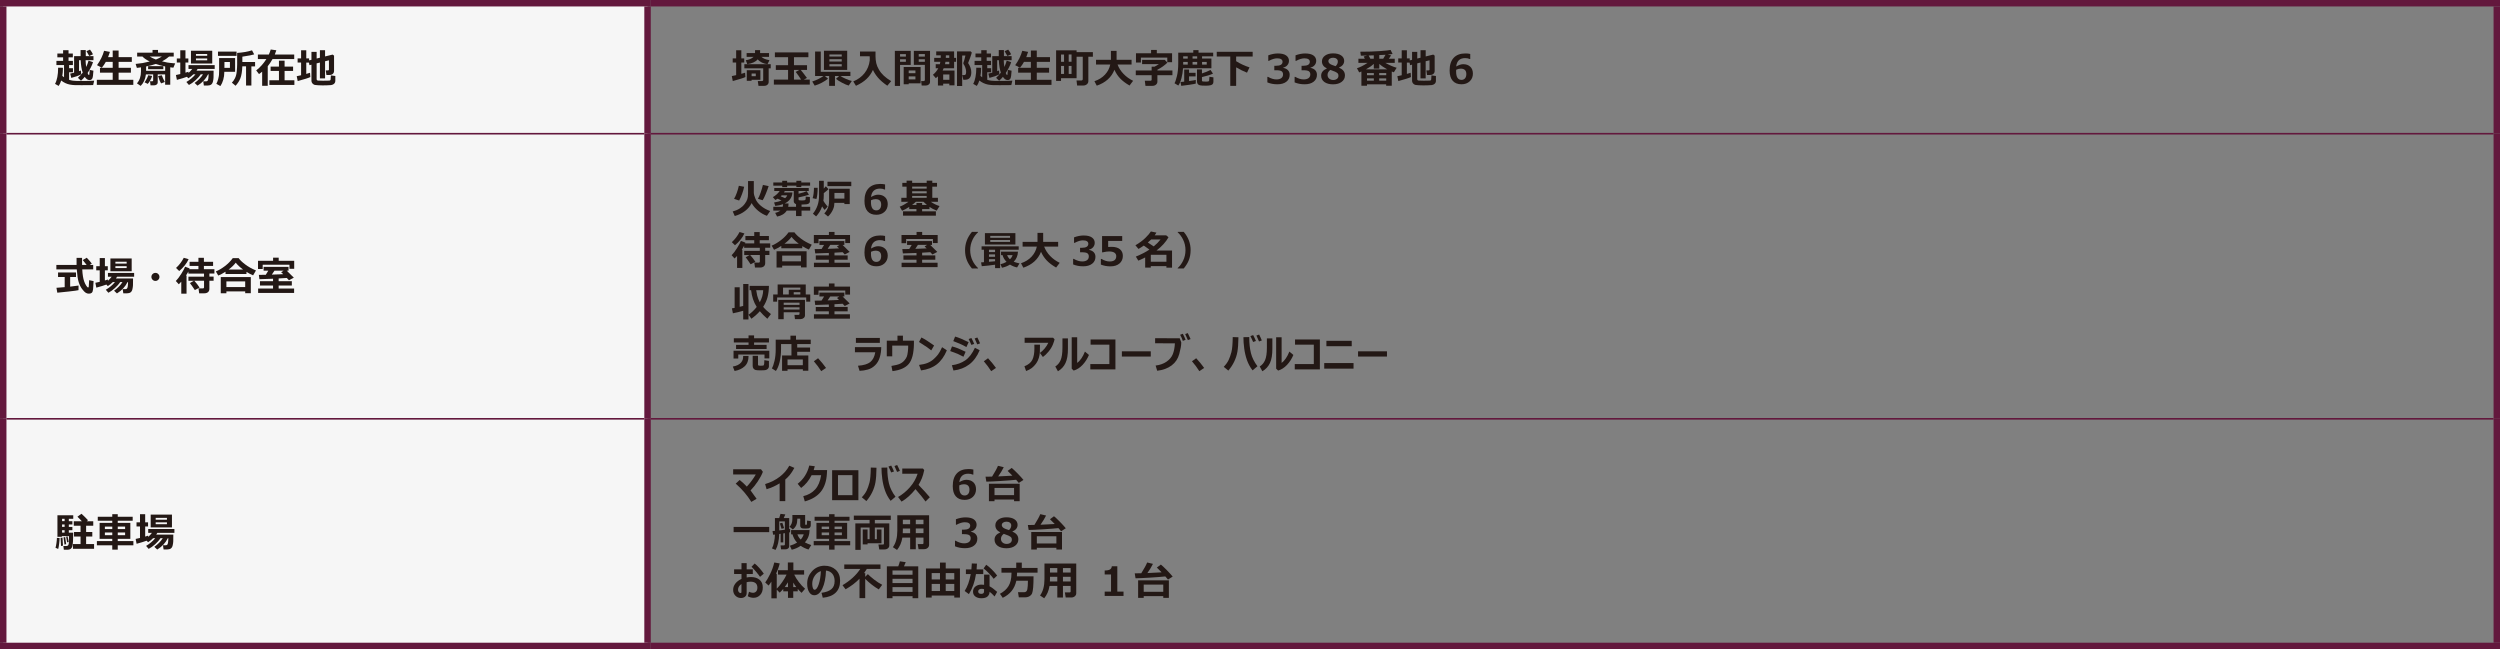<?xml version="1.0" encoding="UTF-8"?><svg id="_レイヤー_1" xmlns="http://www.w3.org/2000/svg" viewBox="0 0 1099.84 285.59"><rect x="0" y="0" width="1099.84" height="285.59" fill="#808080" stroke="none"/><defs><style>.cls-1{fill:#f6f6f6;}.cls-2{stroke-width:2.84px;}.cls-2,.cls-3{fill:none;stroke:#63183d;stroke-miterlimit:10;}.cls-3{stroke-width:.71px;}.cls-4{fill:#231815;}</style></defs><path class="cls-1" d="M1.42,184.25H284.88v99.92H1.42v-99.92ZM1.42,58.82H284.88v125.43H1.42V58.82ZM1.42,1.42H284.88V58.82H1.42V1.42Z"/><line class="cls-3" x1="2.83" y1="58.82" x2="283.46" y2="58.82"/><line class="cls-3" x1="286.3" y1="58.82" x2="1097.01" y2="58.82"/><line class="cls-3" x1="2.83" y1="184.25" x2="283.46" y2="184.25"/><line class="cls-3" x1="286.3" y1="184.25" x2="1097.01" y2="184.25"/><line class="cls-2" x1="286.3" y1="1.42" x2="1099.84" y2="1.42"/><line class="cls-2" x1="1098.43" y1="58.82" x2="1098.43" y2="2.84"/><line class="cls-2" x1="1098.43" y1="184.25" x2="1098.43" y2="58.82"/><line class="cls-2" x1="1098.43" y1="282.76" x2="1098.43" y2="184.25"/><line class="cls-2" x1="286.3" y1="284.17" x2="1099.84" y2="284.17"/><line class="cls-2" x1="0" y1="1.42" x2="286.3" y2="1.42"/><line class="cls-2" x1="1.42" y1="58.82" x2="1.42" y2="2.84"/><line class="cls-2" x1="1.42" y1="184.25" x2="1.42" y2="58.82"/><line class="cls-2" x1="1.42" y1="282.76" x2="1.42" y2="184.25"/><line class="cls-2" x1="0" y1="284.17" x2="286.3" y2="284.17"/><line class="cls-2" x1="284.88" y1="58.82" x2="284.88" y2="2.84"/><line class="cls-2" x1="284.88" y1="184.25" x2="284.88" y2="58.82"/><line class="cls-2" x1="284.88" y1="282.76" x2="284.88" y2="184.25"/><g><path class="cls-4" d="M27.68,29.84v.32c0,1.06-.09,2.13-.27,3.22,.26,.24,.51,.44,.76,.62v-5.39h-3.35v-1.84h2.94v-1.54h-2.53v-1.69h2.53v-1.47h2.39v1.47h1.89v1.69h-1.89v1.54h1.92v1.84h-1.67v1.38h1.7v1.81h-1.7v3.31c.51,.17,1.07,.29,1.69,.38,.62,.09,1.77,.13,3.45,.13,2.65,0,4.62-.05,5.9-.14l-.46,1.95c-.98,.03-2.66,.04-5.07,.04-1.3,0-2.31,0-3.03-.03-.72-.02-1.42-.1-2.12-.23s-1.38-.35-2.03-.66-1.26-.68-1.81-1.14c-.29,.95-.66,1.75-1.11,2.39l-1.6-.9c.44-.78,.78-1.78,1.01-3,.23-1.22,.34-2.46,.34-3.72v-.4l2.11,.04Zm8.05,2.86c-1.2,.62-2.66,1.14-4.37,1.57l-.48-1.89c.54-.12,1.12-.26,1.72-.42v-7.26h2.86v-2.68s2.26,0,2.26,0l.02,2.68h3.38v1.78h-3.47c.03,1.03,.12,2.03,.27,3,.39-.82,.74-1.76,1.04-2.8l1.96,.67c-.47,1.48-1.27,3.07-2.38,4.77,.22,.59,.42,.88,.58,.88,.08,0,.14-.06,.16-.17s.1-.81,.21-2.08l1.61,.35c-.09,1.91-.27,3.07-.54,3.5s-.68,.63-1.23,.62c-.74,0-1.42-.47-2.04-1.42-.47,.57-1.03,1.14-1.67,1.71l-1.33-1.28c.84-.78,1.54-1.54,2.1-2.27-.5-1.4-.79-3.23-.89-5.49h-.73v4.82l.81-.28,.14,1.68Zm5.16-8.81l-1.63,.76c-.25-.47-.65-1.18-1.22-2.13l1.56-.69c.53,.67,.96,1.36,1.3,2.06Z"/><path class="cls-4" d="M58.66,37.33h-16.06v-2.21h6.98v-3.14h-5.6v-2.16h5.6v-2.6h-3.03c-.48,.89-1.07,1.75-1.76,2.58l-2.11-1.13c1.5-2.09,2.53-4.2,3.11-6.32l2.57,.48c-.3,.94-.57,1.71-.81,2.31h2.03v-2.92h2.6v2.92h5.81v2.08h-5.81v2.6h5.41v2.16h-5.41v3.14h6.47v2.21Z"/><path class="cls-4" d="M64.19,32.74c-.26,2.12-1.03,3.8-2.31,5.05l-1.63-1.12c1.18-1.35,1.77-3.09,1.77-5.21v-1.83c-.47,.07-1.08,.15-1.81,.24l-.54-1.75c1.49-.16,2.53-.29,3.13-.39,.6-.1,1.62-.33,3.08-.68-1.5-.72-2.57-1.45-3.2-2.19h-2.34v-1.68h6.77v-1.21h2.41v1.21h6.91v1.68h-2.02c-.87,.78-1.9,1.49-3.11,2.14,.93,.22,1.69,.39,2.28,.5,.58,.11,1.75,.24,3.49,.39l-.79,1.89c-.47-.05-.93-.11-1.38-.17v7.66h-2.25v-4.54h-3.26v3.49c0,.43-.16,.75-.48,.98-.32,.23-.69,.34-1.12,.34h-1.56l-.23-1.78h.97c.28,0,.42-.12,.42-.35v-2.68h-3.22Zm2.73,.67c-.14,.57-.41,1.2-.79,1.9-.38,.7-.76,1.23-1.14,1.6l-1.4-.71c.26-.31,.57-.79,.92-1.46,.35-.67,.58-1.21,.69-1.63l1.72,.3Zm-2.64-4.17v1.92h8.38v-1.92c-1.54-.31-2.93-.67-4.16-1.1-1.21,.41-2.61,.78-4.22,1.1Zm7.58,1.21h-6.7v-1.34h6.7v1.34Zm-3.27-4.26c.97-.39,1.84-.83,2.61-1.31h-5.32c.77,.49,1.68,.93,2.71,1.31Zm3.93,9.88l-1.63,.62c-.47-.7-.92-1.77-1.33-3.23l1.62-.34c.29,.87,.74,1.85,1.34,2.94Z"/><path class="cls-4" d="M82.24,33.78c-1,.38-2.47,.83-4.42,1.36l-.43-2.14c.61-.12,1.25-.25,1.92-.42v-5.06h-1.53v-1.81h1.53v-3.59h2.28v3.59h1.27v1.81h-1.27v4.45c.5-.15,.94-.29,1.31-.41l.03,.56c.69-.65,1.24-1.24,1.63-1.78h-1.63v-1.69h11.52v1.69h-7.51c-.18,.29-.34,.55-.49,.76h7.52c0,1.43,0,2.42-.03,2.96-.02,.54-.1,1.13-.25,1.77-.15,.64-.42,1.1-.81,1.38-.39,.28-.91,.42-1.54,.42h-1.66l-.27-1.84h1.19c.24,0,.46-.06,.64-.18,.18-.12,.32-.45,.4-1s.13-1.18,.13-1.91h-.23c-.97,2.01-2.52,3.67-4.65,4.98l-1.27-1.19c1.59-1.14,2.82-2.41,3.7-3.8h-1.02c-.56,.89-1.35,1.79-2.35,2.68-1,.89-1.95,1.57-2.83,2.02l-1.13-1.32c1.57-.92,2.91-2.04,4.02-3.38h-.93c-.66,.66-1.4,1.25-2.22,1.77l-.62-.68Zm11.13-5.84h-9.36v-5.63h9.36v5.63Zm-2.21-3.38v-.81h-4.95v.81h4.95Zm0,1.97v-.82h-4.95v.82h4.95Z"/><path class="cls-4" d="M103.43,31.59h-4.75v.18c0,1.14-.15,2.25-.46,3.32-.31,1.07-.73,2-1.26,2.77l-1.78-.97c.35-.67,.62-1.38,.81-2.13,.19-.75,.31-1.35,.35-1.8,.04-.45,.06-1.07,.06-1.85v-5.58h7.03v6.06Zm.64-7.02h-8.17v-1.88h8.17v1.88Zm-2.92,5.29v-2.57h-2.4l-.02,2.57h2.41Zm9.44,7.76h-2.34v-8.43h-1.64c-.09,2.25-.37,3.98-.84,5.2-.47,1.22-1.19,2.33-2.15,3.34l-1.61-1.37c.47-.45,.92-1.08,1.34-1.9,.42-.82,.69-1.83,.8-3.04s.18-2.22,.18-3.04v-5.1c2.61-.18,4.79-.56,6.54-1.15l.96,1.8c-.73,.25-2.47,.58-5.21,1v2.34h5.6v1.94h-1.63v8.43Z"/><path class="cls-4" d="M117.78,37.76h-2.45v-6.22c-.47,.41-.93,.76-1.38,1.05l-1.24-1.61c1.71-1.33,3.21-3,4.49-5h-3.75v-1.98h4.81c.36-.76,.64-1.5,.84-2.23l2.47,.35c-.17,.59-.4,1.21-.68,1.88h8.55v1.98h-9.54c-.66,1.17-1.36,2.22-2.11,3.16v8.62Zm11.73-.39h-11v-2.06h4.21v-4.09h-3.67v-1.93h3.67v-2.59h2.48v2.59h3.74v1.93h-3.74v4.09h4.31v2.06Z"/><path class="cls-4" d="M147.52,35.59c0,.35-.09,.65-.26,.92-.17,.27-.41,.48-.72,.64s-.64,.25-1,.29c-.36,.03-.9,.06-1.62,.09-.72,.02-1.38,.04-1.96,.04-.65,0-1.32-.02-2.01-.06-.69-.04-1.16-.08-1.41-.14-.25-.05-.5-.17-.74-.35s-.43-.39-.57-.65c-.14-.26-.21-.55-.21-.87v-7.04l-.88,.22-.21-1.15h-1.19v4.99c.59-.17,1.15-.34,1.66-.51l.13,1.89c-.75,.38-2.6,.97-5.56,1.77l-.43-2.15c.58-.11,1.22-.25,1.92-.42v-5.59h-1.53v-1.81h1.53v-3.59h2.28v3.59h1.25v.87l1.03-.26v-3.48h2.28v2.92l1.44-.36v-3.32h2.27v2.76l3.33-.82,.62,.46v6.7c0,.55-.18,.99-.54,1.32-.36,.33-.85,.49-1.46,.49h-1.36l-.29-2h.92c.32,0,.48-.13,.48-.39v-4.06l-1.7,.42v7.53h-2.27v-6.96l-1.44,.36v6.94c0,.33,.18,.54,.54,.62,.77,.05,1.51,.07,2.23,.07,.48,0,1.04,0,1.68-.02l1.17-.04c.14-.01,.25-.05,.34-.12s.15-.18,.18-.33c.03-.15,.07-.76,.12-1.83l1.96,.26v2.16Z"/></g><g><path class="cls-4" d="M327.93,33.89c-.75,.38-2.6,.97-5.56,1.77l-.42-2.2c.66-.13,1.29-.26,1.91-.4v-5.55h-1.52v-1.81h1.52v-3.59h2.28v3.59h1.27v1.81h-1.27v4.97c.67-.18,1.23-.35,1.66-.49l.13,1.89Zm10.24,2.15c0,.52-.2,.95-.59,1.27-.39,.32-.88,.48-1.45,.48h-2.45l-.29-2.13h1.84c.14,0,.27-.05,.37-.15,.1-.1,.16-.2,.16-.31v-5.14h-8.29v-1.81h11.6v1.81h-.9v5.97Zm-4.82-9.93c-.94,1.1-2.47,1.8-4.59,2.1l-.66-1.7c.78-.14,1.44-.32,1.97-.55,.53-.23,1.01-.54,1.45-.94h-3.05v-1.68h3.7v-1.3h2.23v1.3h3.92v1.68h-3.37c.44,.36,.92,.66,1.44,.88,.51,.22,1.22,.42,2.13,.58l-.86,1.73c-.85-.07-1.66-.29-2.43-.67-.77-.38-1.4-.85-1.89-1.44Zm1.17,9h-3.88v.44h-2.11v-4.68h5.99v4.24Zm-2.02-1.58v-1.17h-1.84v1.17h1.84Z"/><path class="cls-4" d="M356.25,37.23h-15.8v-2.2h6.25v-4.27h-5.39v-2.09h5.39v-3.52h-5.8v-2.09h14.74v2.09h-6.34v3.52h5.74v2.09h-2.77c.5,.57,1.41,1.75,2.73,3.53l-1.4,.74h2.65v2.2Zm-6.95-2.2h3.15c-.76-1.2-1.56-2.33-2.39-3.39l1.58-.88h-2.34v4.27Z"/><path class="cls-4" d="M364.28,34.6c-.73,.62-1.64,1.22-2.74,1.79-1.1,.57-2.14,1-3.13,1.28l-1.08-1.81c.96-.31,1.9-.7,2.82-1.16,.92-.46,1.62-.89,2.11-1.27h-3.68v-10.75h2.5v8.91h13.04v1.84h-4.41c.59,.4,1.39,.82,2.4,1.26,1.01,.44,1.89,.75,2.63,.93l-1.37,2.01c-.71-.17-1.66-.57-2.86-1.2-1.2-.63-2.11-1.21-2.73-1.74l1.38-1.26h-1.83v4.34h-2.57v-4.34h-1.92l1.44,1.17Zm8.43-3.82h-10.22v-8.47h10.22v8.47Zm-2.4-5.9v-.93h-5.42v.93h5.42Zm-5.42,2.18h5.42v-1.01h-5.42v1.01Zm5.42,1.18h-5.42v.96h5.42v-.96Z"/><path class="cls-4" d="M384.03,30.78c-.7,1.54-1.65,2.87-2.84,3.99-1.19,1.12-2.73,2.11-4.62,2.98l-1.19-1.93c2.07-.85,3.73-2.07,4.98-3.66,1.25-1.59,2.01-3.45,2.27-5.59v-1.8l-4.29-.02v-2.08h6.83c0,.14,0,.3,0,.47v1.57c0,1.12,.11,2.14,.32,3.05,.2,.91,.59,1.86,1.17,2.85,.57,.99,1.3,1.89,2.17,2.71,.88,.82,1.95,1.61,3.23,2.37l-1.7,2.02c-1.77-1.22-3.13-2.4-4.09-3.52-.96-1.13-1.7-2.26-2.22-3.4Z"/><path class="cls-4" d="M400.66,28.56h-4.7v9.25h-2.28v-15.42h6.98v6.17Zm-2.13-3.65v-1.1h-2.57v1.1h2.57Zm0,2.28v-1.12h-2.57v1.12h2.57Zm1.24,9.48v.39h-2.21v-7.58h7.45v7.19h-5.23Zm2.96-4.48v-1.19h-2.96v1.19h2.96Zm-2.96,2.74h2.96v-1.32h-2.96v1.32Zm9.38,1.13c0,.45-.19,.83-.57,1.13-.38,.3-.83,.45-1.36,.45h-1.74l-.23-1.97h1.08c.14,0,.27-.05,.38-.14,.12-.09,.17-.21,.17-.35v-6.63h-4.85v-6.17h7.12v13.68Zm-4.97-11.16h2.7v-1.1h-2.7v1.1Zm2.7,1.17h-2.7v1.12h2.7v-1.12Z"/><path class="cls-4" d="M417.67,36.81h-2.73v.82h-2.31v-4.04c-.28,.26-.58,.52-.92,.8l-1.28-1.49c1-.83,1.79-1.79,2.35-2.87h-1.12v-1.79h1.82c.08-.31,.15-.66,.21-1.05h-2.7v-1.73h2.86c.02-.43,.04-.8,.04-1.12h-2.01v-1.72h7.87v2.84h.88v1.73h-.88v2.84h-4.6c-.15,.4-.29,.72-.43,.96l-.03,.05h5.23v6.5h-2.27v-.73Zm-2.73-1.71h2.73v-2.34h-2.73v2.34Zm1-7.91c-.05,.38-.12,.73-.19,1.05h1.87v-1.05h-1.68Zm.19-2.85c0,.47-.02,.84-.04,1.12h1.52v-1.12h-1.49Zm11.38-1.21c-.05,.33-.27,1.06-.67,2.17-.39,1.11-.7,1.92-.93,2.43,.93,1.37,1.4,2.73,1.4,4.07,0,.59-.07,1.1-.2,1.53s-.33,.78-.59,1.05c-.27,.27-.58,.46-.94,.57-.36,.11-.91,.16-1.64,.16h-.14l-.46-2.08h.45c.41,0,.65-.01,.73-.04,.08-.03,.16-.09,.24-.19,.09-.1,.15-.25,.2-.45,.05-.21,.07-.46,.07-.76,0-.58-.12-1.2-.35-1.85-.23-.65-.5-1.17-.8-1.57-.07-.12-.1-.23-.1-.35,0-.09,.02-.18,.07-.28,.2-.39,.49-1.42,.87-3.1h-1.42v13.39h-2.28v-15.22h6.02l.48,.51Z"/><path class="cls-4" d="M431.61,29.84v.32c0,1.06-.09,2.13-.27,3.22,.26,.24,.51,.44,.76,.62v-5.39h-3.35v-1.84h2.94v-1.54h-2.54v-1.69h2.54v-1.47h2.39v1.47h1.89v1.69h-1.89v1.54h1.92v1.84h-1.67v1.38h1.7v1.81h-1.7v3.31c.51,.17,1.07,.29,1.69,.38,.62,.09,1.77,.13,3.45,.13,2.65,0,4.62-.05,5.9-.14l-.46,1.95c-.97,.03-2.66,.04-5.07,.04-1.3,0-2.31,0-3.03-.03s-1.42-.1-2.12-.23c-.7-.14-1.38-.35-2.03-.66s-1.26-.68-1.81-1.14c-.29,.95-.66,1.75-1.11,2.39l-1.6-.9c.44-.78,.78-1.78,1.01-3s.34-2.46,.34-3.72v-.4l2.11,.04Zm8.05,2.86c-1.2,.62-2.66,1.14-4.37,1.57l-.48-1.89c.54-.12,1.12-.26,1.72-.42v-7.26h2.86v-2.68s2.26,0,2.26,0l.02,2.68h3.38v1.78h-3.47c.03,1.03,.12,2.03,.27,3,.39-.82,.74-1.76,1.04-2.8l1.96,.67c-.47,1.48-1.27,3.07-2.38,4.77,.23,.59,.42,.88,.58,.88,.08,0,.13-.06,.16-.17s.1-.81,.21-2.08l1.61,.35c-.09,1.91-.26,3.07-.54,3.5s-.68,.63-1.23,.62c-.74,0-1.42-.47-2.04-1.42-.47,.57-1.03,1.14-1.67,1.71l-1.33-1.28c.84-.78,1.54-1.54,2.1-2.27-.5-1.4-.79-3.23-.89-5.49h-.73v4.82l.81-.28,.14,1.68Zm5.17-8.81l-1.63,.76c-.25-.47-.66-1.18-1.22-2.13l1.56-.69c.53,.67,.96,1.36,1.3,2.06Z"/><path class="cls-4" d="M462.6,37.33h-16.06v-2.21h6.98v-3.14h-5.6v-2.16h5.6v-2.6h-3.03c-.48,.89-1.07,1.75-1.76,2.58l-2.11-1.13c1.5-2.09,2.53-4.2,3.11-6.32l2.57,.48c-.3,.94-.57,1.71-.81,2.31h2.03v-2.92h2.6v2.92h5.81v2.08h-5.81v2.6h5.41v2.16h-5.41v3.14h6.47v2.21Z"/><path class="cls-4" d="M473.62,34.41h-6.84v1.2h-2.16v-13.48h9.01v.81h7.17v2.03h-2v10.72c0,.58-.22,1.04-.66,1.4s-.97,.54-1.6,.54h-2.67l-.27-2.23h2.18c.13,0,.26-.05,.38-.16,.12-.11,.18-.23,.18-.38v-9.89h-2.71v9.43Zm-5.51-7.23v-3.2h-1.33v3.2h1.33Zm0,5.35v-3.51h-1.33v3.51h1.33Zm2.05-8.56v3.2h1.25v-3.2h-1.25Zm0,5.04v3.51h1.25v-3.51h-1.25Z"/><path class="cls-4" d="M490.27,30.73c-1.33,3.33-3.92,5.65-7.76,6.96l-1.03-1.96c1.88-.63,3.43-1.59,4.64-2.89s1.98-2.78,2.32-4.44h-6.26v-2.08h6.55v-3.95h2.5v3.95h6.59v2.08h-6.16c.55,1.49,1.42,2.87,2.63,4.12,1.2,1.25,2.61,2.26,4.21,3.03l-1.57,2.08c-1.74-1-3.12-2.05-4.14-3.13-1.02-1.08-1.86-2.34-2.5-3.78Z"/><path class="cls-4" d="M509.19,35.85c0,.58-.21,1.04-.64,1.4-.42,.36-.99,.53-1.7,.53h-2.92l-.29-2.27h2.48c.35,0,.53-.15,.53-.46v-1.97h-6.98v-2.08h6.98v-1.67h1.26c.69-.32,1.32-.7,1.89-1.13l-7.35,.02v-1.88h9.99l1.13,1.22c-1.18,1.18-2.64,2.22-4.39,3.12v.32h6.61v2.08h-6.61v2.77Zm6.46-8.5h-2.12v-2.02h-11.61v2.18h-2.16v-4.08h6.64v-1.47h2.53v1.47h6.71v3.92Z"/><path class="cls-4" d="M533.72,24.77h-4.89v.99h4.11v4.27h-12.48c-.1,1.51-.33,2.96-.69,4.35s-.82,2.47-1.39,3.25l-1.67-1.01c.33-.54,.69-1.59,1.07-3.16,.38-1.57,.57-3.43,.57-5.58v-4.71h6.62v-1.1h2.31v1.1h6.45v1.6Zm-7.66,12.01c-.37,.12-1.27,.28-2.7,.5-1.43,.22-2.66,.38-3.69,.49l-.32-1.69c.5-.05,1.04-.1,1.62-.16v-5.34h2.14v1.44h2.87v1.6h-2.87v2.03c1.42-.18,2.4-.34,2.96-.48v1.59Zm-5.53-9.53c0,.47,0,.86,0,1.16h2v-1.16h-1.99Zm1.99-2.47h-1.99v.99h1.99v-.99Zm4.16,0h-2.03v.99h2.03v-.99Zm-2.03,2.47v1.16h2.03v-1.16h-2.03Zm9.17,8.72c0,.46-.11,.81-.34,1.05s-.58,.41-1.07,.51c-.48,.11-1.13,.16-1.94,.16-1.29,0-2.14-.05-2.57-.16-.43-.1-.75-.3-.97-.58-.22-.28-.33-.65-.33-1.11v-5.32h2.18v1.78c1.48-.47,2.73-.98,3.77-1.53l1.08,1.63c-1.26,.57-2.88,1.07-4.85,1.5v1.56c0,.09,.03,.17,.08,.25s.26,.12,.61,.15c.35,.03,.67,.04,.96,.04,.62,0,1.02-.03,1.19-.1s.28-.17,.32-.3,.08-.71,.13-1.72l1.75,.25v1.95Zm-4.99-7.56h2.05v-1.16h-2.05v1.16Z"/><path class="cls-4" d="M543.81,37.79h-2.57v-12.92h-5.95v-2.09h15.8v2.09h-7.27v2.05c1.86,1.15,3.82,2.06,5.88,2.72l-1.1,2.33c-1.41-.54-3.01-1.32-4.78-2.35v8.17Z"/><path class="cls-4" d="M557.56,36.27v-2.46h.28c1.32,.76,2.56,1.13,3.71,1.13,.91,0,1.62-.19,2.14-.57,.51-.38,.77-.93,.77-1.66,0-.58-.2-1.02-.6-1.34-.4-.31-1.23-.47-2.49-.47h-.76v-1.96h.72c1.94,0,2.91-.59,2.91-1.77,0-.5-.21-.87-.62-1.13s-1.01-.38-1.77-.38c-1.03,0-2.24,.37-3.63,1.11h-.26v-2.43c1.46-.55,2.88-.82,4.23-.82,1.6,0,2.82,.29,3.64,.88,.82,.59,1.23,1.37,1.23,2.34,0,.73-.23,1.36-.68,1.91-.46,.54-1.06,.91-1.83,1.09v.12c.87,.16,1.56,.49,2.07,1.02,.51,.52,.76,1.2,.76,2.02,0,1.27-.48,2.28-1.45,3.04-.97,.76-2.28,1.14-3.94,1.14s-3.07-.27-4.41-.82Z"/><path class="cls-4" d="M569.55,36.27v-2.46h.28c1.32,.76,2.56,1.13,3.71,1.13,.91,0,1.62-.19,2.14-.57,.51-.38,.77-.93,.77-1.66,0-.58-.2-1.02-.6-1.34-.4-.31-1.23-.47-2.49-.47h-.76v-1.96h.72c1.94,0,2.91-.59,2.91-1.77,0-.5-.21-.87-.62-1.13s-1.01-.38-1.77-.38c-1.03,0-2.24,.37-3.63,1.11h-.26v-2.43c1.46-.55,2.88-.82,4.23-.82,1.6,0,2.82,.29,3.64,.88,.82,.59,1.23,1.37,1.23,2.34,0,.73-.23,1.36-.68,1.91-.46,.54-1.06,.91-1.83,1.09v.12c.87,.16,1.56,.49,2.07,1.02,.51,.52,.76,1.2,.76,2.02,0,1.27-.48,2.28-1.45,3.04-.97,.76-2.28,1.14-3.94,1.14s-3.07-.27-4.41-.82Z"/><path class="cls-4" d="M583.73,30.14v-.05c-1.44-.69-2.16-1.72-2.16-3.09,0-1.03,.45-1.87,1.35-2.53,.9-.66,2.08-.99,3.55-.99s2.69,.3,3.56,.9,1.32,1.4,1.32,2.4c0,1.3-.76,2.29-2.29,2.96v.05c1.75,.69,2.63,1.81,2.63,3.38,0,1.17-.48,2.11-1.44,2.84s-2.23,1.09-3.8,1.09-2.9-.35-3.83-1.04c-.93-.7-1.4-1.62-1.4-2.76,0-1.42,.84-2.47,2.52-3.17Zm1.53,.62c-.81,.61-1.22,1.34-1.22,2.21,0,.67,.24,1.21,.71,1.61,.47,.41,1.08,.61,1.82,.61,.64,0,1.18-.17,1.61-.5,.43-.33,.65-.78,.65-1.34,0-.31-.05-.57-.15-.79-.1-.22-.29-.42-.58-.61-.29-.18-.55-.32-.78-.43-.24-.1-.92-.36-2.05-.77Zm3.3-3.71c0-.5-.19-.9-.58-1.2-.39-.3-.89-.45-1.51-.45-.59,0-1.08,.14-1.47,.41-.39,.27-.59,.63-.59,1.07s.21,.82,.63,1.16c.42,.33,1.26,.69,2.52,1.07,.67-.59,1-1.27,1-2.06Z"/><path class="cls-4" d="M609.86,37.1h-8.47v.61h-2.46v-6.25c-.36,.15-.68,.28-.98,.39l-.98-1.83c1.38-.43,2.93-1.21,4.64-2.35h-4v-1.83h2.81l-.48-1.01,1.57-.38c-1.05,.03-1.99,.04-2.83,.04l-.23-1.74c3.32,0,6.24-.09,8.74-.28s4.03-.35,4.58-.5l.87,1.79c-.58,.1-1.29,.19-2.12,.26l1.48,.35c-.2,.36-.53,.85-.99,1.47h2.59v1.83h-4.12c1.89,1.05,3.54,1.76,4.96,2.14l-1.23,1.99c-.29-.1-.6-.21-.92-.34v6.25h-2.47v-.61Zm-8.94-6.59h9.37c-1.36-.73-2.52-1.52-3.48-2.39v2.07h-2.43v-2.09c-.92,.87-2.08,1.67-3.46,2.41Zm3.48,1.64h-3.01v.93h3.01v-.93Zm-3.01,3.33h3.01v-.98h-3.01v.98Zm.74-11.05c.18,.29,.43,.76,.74,1.41h1.5v-1.5l-2.25,.09Zm7.72,8.65v-.93h-3.1v.93h3.1Zm-3.1,2.4h3.1v-.98h-3.1v.98Zm.05-11.25v1.62h1.71c.4-.64,.75-1.22,1.04-1.75l-2.75,.13Z"/><path class="cls-4" d="M631.72,35.59c0,.35-.09,.65-.26,.92-.17,.27-.41,.48-.72,.64s-.64,.25-1,.29c-.36,.03-.9,.06-1.62,.09-.72,.02-1.38,.04-1.96,.04-.65,0-1.32-.02-2.01-.06-.69-.04-1.16-.08-1.41-.14-.25-.05-.5-.17-.74-.35s-.43-.39-.57-.65c-.14-.26-.21-.55-.21-.87v-7.04l-.88,.22-.21-1.15h-1.19v4.99c.59-.17,1.15-.34,1.66-.51l.13,1.89c-.75,.38-2.6,.97-5.56,1.77l-.43-2.15c.58-.11,1.22-.25,1.92-.42v-5.59h-1.53v-1.81h1.53v-3.59h2.28v3.59h1.25v.87l1.03-.26v-3.48h2.28v2.92l1.44-.36v-3.32h2.27v2.76l3.33-.82,.62,.46v6.7c0,.55-.18,.99-.55,1.32-.36,.33-.85,.49-1.46,.49h-1.36l-.29-2h.92c.32,0,.48-.13,.48-.39v-4.06l-1.7,.42v7.53h-2.27v-6.96l-1.44,.36v6.94c0,.33,.18,.54,.54,.62,.77,.05,1.51,.07,2.23,.07,.48,0,1.04,0,1.68-.02l1.17-.04c.14-.01,.25-.05,.34-.12,.09-.07,.15-.18,.18-.33,.03-.15,.07-.76,.12-1.83l1.96,.26v2.16Z"/><path class="cls-4" d="M646.81,23.73v2.23h-.25c-.55-.27-1.21-.4-1.98-.4-2.36,0-3.67,1.23-3.95,3.7,1.14-.68,2.17-1.02,3.1-1.02,1.28,0,2.3,.37,3.08,1.1,.78,.73,1.17,1.76,1.17,3.08s-.47,2.49-1.41,3.36c-.94,.87-2.14,1.3-3.61,1.3-1.69,0-2.98-.52-3.88-1.56s-1.34-2.54-1.34-4.51c0-2.42,.59-4.27,1.78-5.56s2.91-1.94,5.16-1.94c.8,0,1.5,.07,2.13,.22Zm-6.19,6.95v.35c-.01,.19-.02,.34-.02,.46,0,2.43,.79,3.65,2.37,3.65,.63,0,1.15-.22,1.54-.67,.39-.45,.58-1.08,.58-1.89,0-1.59-.83-2.38-2.48-2.38-.65,0-1.31,.16-1.99,.49Z"/></g><g><path class="cls-4" d="M41.03,118.51h-4.85c.06,1.14,.16,2.15,.3,3.03,.14,.88,.33,1.66,.58,2.34s.52,1.25,.84,1.72c.31,.47,.52,.73,.61,.78,.09,.05,.17,.08,.23,.08,.17,0,.27-.09,.3-.28s.09-1.16,.18-2.92l1.95,.41c-.06,1.56-.14,2.74-.22,3.54-.08,.8-.28,1.33-.58,1.59s-.71,.39-1.25,.39-.99-.13-1.42-.4c-.43-.27-.96-.81-1.58-1.63-.62-.82-1.12-1.83-1.5-3.02-.38-1.19-.66-3.07-.85-5.62h-8.98v-1.96h8.89c0-.29,0-.7,0-1.23v-1.89s2.42,0,2.42,0v3.12h2.02c-.39-.52-.97-1.23-1.73-2.15l1.77-1.03c.89,.92,1.63,1.77,2.23,2.57l-.93,.61h1.54v1.96Zm-6.47,7.1l-.02,2.04c-.4,.12-1.81,.31-4.22,.59-2.42,.28-4.12,.45-5.11,.53l-.37-2.16c.72-.04,1.93-.13,3.62-.28v-4.47h-2.92v-1.98h7.9v1.98h-2.57v4.24c1.95-.21,3.18-.37,3.7-.48Z"/><path class="cls-4" d="M46.8,125.19c-1,.38-2.47,.83-4.42,1.36l-.43-2.14c.61-.12,1.25-.25,1.92-.42v-5.06h-1.53v-1.81h1.53v-3.59h2.28v3.59h1.27v1.81h-1.27v4.45c.5-.15,.94-.29,1.31-.41l.03,.56c.69-.65,1.24-1.24,1.63-1.78h-1.63v-1.69h11.52v1.69h-7.51c-.18,.29-.34,.55-.49,.76h7.52c0,1.43,0,2.42-.03,2.96-.02,.54-.1,1.13-.25,1.77-.15,.64-.42,1.1-.81,1.38-.39,.28-.91,.42-1.54,.42h-1.66l-.27-1.84h1.19c.24,0,.46-.06,.64-.18,.18-.12,.32-.45,.4-1s.13-1.18,.13-1.91h-.23c-.97,2.01-2.52,3.67-4.65,4.98l-1.27-1.19c1.59-1.14,2.82-2.41,3.7-3.8h-1.02c-.56,.89-1.35,1.79-2.35,2.68-1,.89-1.95,1.57-2.83,2.02l-1.13-1.32c1.57-.92,2.91-2.04,4.02-3.38h-.93c-.66,.66-1.4,1.25-2.22,1.77l-.62-.68Zm11.13-5.84h-9.36v-5.63h9.36v5.63Zm-2.21-3.38v-.81h-4.95v.81h4.95Zm0,1.97v-.82h-4.95v.82h4.95Z"/><path class="cls-4" d="M70.15,121.82c0,.49-.17,.91-.52,1.25-.35,.35-.76,.52-1.25,.52s-.91-.17-1.25-.52c-.35-.35-.52-.76-.52-1.25s.17-.91,.52-1.25c.35-.35,.76-.52,1.25-.52s.91,.17,1.25,.52c.35,.35,.52,.76,.52,1.25Z"/><path class="cls-4" d="M87.78,126.54l-2.06,1.08c-.67-1.04-1.4-2.07-2.18-3.11l1.76-.97h-2.4v-1.83h6.86v-1.35h-6.89v-.93c-.24,.49-.59,1.09-1.06,1.8h.26s0,7.98,0,7.98h-2.32v-5.28c-.39,.45-.75,.83-1.1,1.13l-1.3-1.44c.73-.71,1.55-1.79,2.46-3.25s1.44-2.47,1.62-3.04l1.97,.74-.11,.35h4.01v-1.42h-3.89v-1.84h3.89v-1.74h2.41v1.74h4.04v1.84h-4.04v1.42h4.62v1.91h-2.21v1.35h1.86v1.83h-1.86v3.59c0,.61-.21,1.09-.61,1.43-.41,.34-.97,.51-1.67,.51h-2.21l-.29-2.16h1.88c.37,0,.55-.17,.55-.52v-2.85h-4.28c.95,1.05,1.72,2.05,2.3,2.99Zm-4.8-12.51c-.4,.92-.98,1.84-1.74,2.78-.76,.94-1.57,1.75-2.41,2.43l-1.38-1.37c1.38-1.25,2.51-2.74,3.4-4.46l2.13,.62Z"/><path class="cls-4" d="M108.42,120.55h-9.21v-1.02c-1.15,.74-2.21,1.31-3.19,1.7l-1.06-1.82c1.28-.51,2.61-1.3,4-2.35,1.38-1.06,2.53-2.22,3.44-3.5h2.59c.55,.8,1.49,1.72,2.84,2.74,1.34,1.03,2.94,1.92,4.78,2.69l-1.26,2.15c-.89-.36-1.86-.87-2.92-1.53v.93Zm-.55,7.66h-8.27v.82h-2.48v-7.15h13.22v7.1h-2.47v-.78Zm-8.27-1.91h8.27v-2.5h-8.27v2.5Zm.99-7.73h6.32c-1.37-1.01-2.43-2.02-3.2-3.01-.8,1.06-1.84,2.06-3.12,3.01Z"/><path class="cls-4" d="M129.42,118.26h-2.08v-1.78h-11.77v1.86h-2.06v-3.6h6.63v-1.37h2.47v1.37h6.82v3.52Zm-.02,10.6h-15.84v-1.93h6.56v-1.31h-5.75v-1.91h5.75v-1.09l-5.99,.21-.25-1.91c.16,0,.37,0,.63,0,.58,0,1.38-.01,2.42-.04,.36-.56,.73-1.16,1.1-1.8h-2.06v-1.69h10.97v1.69h-.79l3.12,3.08-2.15,1.13-.94-1.01c-.8,.06-1.99,.13-3.59,.22v1.2h5.8v1.91h-5.8v1.31h6.8v1.93Zm-8.66-9.78c-.33,.53-.71,1.11-1.15,1.73l2.85-.1,2.15-.1c-.37-.37-.67-.65-.91-.85l1.08-.68h-4.02Z"/></g><g><path class="cls-4" d="M330.67,89.34c-.65,1.34-1.61,2.5-2.89,3.48s-2.79,1.72-4.53,2.22l-.9-2.01c1.17-.31,2.19-.74,3.08-1.31,.89-.57,1.62-1.23,2.18-1.99,.57-.75,.95-1.45,1.16-2.1,.21-.65,.32-1.43,.32-2.36v-5.6h2.54v5.04c0,.66,.23,1.56,.7,2.7,.46,1.14,1.27,2.19,2.41,3.14,1.14,.95,2.5,1.71,4.08,2.29l-1.42,2.1c-1.3-.44-2.58-1.17-3.82-2.18-1.24-1.02-2.22-2.16-2.92-3.42Zm-3.29-7.18c-.17,.91-.48,1.97-.92,3.17-.44,1.2-.87,2.16-1.29,2.89l-2.23-.74c.42-.68,.82-1.57,1.22-2.67,.39-1.1,.69-2.13,.88-3.08l2.35,.44Zm10.77-.29c-.33,1.07-.78,2.28-1.35,3.64-.57,1.36-1,2.22-1.29,2.58l-2.08-.62c.35-.53,.74-1.42,1.18-2.67,.44-1.25,.78-2.4,1.02-3.45l2.53,.53Z"/><path class="cls-4" d="M346.13,92.64c-.86,1.38-2.28,2.26-4.26,2.64l-.84-1.63c.94-.21,1.71-.55,2.3-1.01h-3.13v-1.66h4.12c.1-.32,.16-.7,.18-1.16-1.03,.4-2.17,.66-3.43,.77l-.53-1.51c1.37-.21,2.46-.5,3.25-.88-.7-.33-1.26-.6-1.7-.79-.32,.21-.65,.4-.99,.58l-1.08-1.26c1.25-.73,2.25-1.63,3-2.69h-2.39v-1.32h15.17v1.32h-4.48v1.2c1.81-.44,2.99-.83,3.56-1.15l1.01,1.57c-1.09,.39-2.62,.79-4.58,1.19v.85c0,.08,.02,.17,.05,.25,.04,.09,.23,.15,.57,.19,.35,.03,.63,.05,.87,.05,.28,0,.58-.02,.9-.06,.32-.04,.52-.11,.62-.22,.1-.11,.15-.59,.15-1.42l1.83,.2v1.86c0,.43-.19,.78-.58,1.04-.38,.26-1.25,.39-2.6,.39h-.49v1h3.81v1.66h-3.81v2.43h-2.43v-2.43h-4.08Zm10.27-10.97h-3.88v.64h-2.17v-.64h-4.06v.66h-2.16v-.66h-3.92v-1.41h3.92v-.71h2.16v.71h4.06v-.71h2.17v.71h3.88v1.41Zm-12.94,4.7c.59,.23,1.24,.5,1.95,.81,.44-.36,.75-.77,.92-1.24h-2.43c-.15,.15-.29,.29-.43,.42Zm3.44,3.14c-.01,.62-.06,1.11-.15,1.47h3.46v-1.17c-.67-.24-1.01-.68-1.01-1.31v-4.46h-3.94c-.12,.25-.24,.46-.35,.62l3.67,.02,.02,.23c-.17,2.02-1.29,3.56-3.37,4.6h1.66Z"/><path class="cls-4" d="M359.72,82.61c-.02,2.23-.21,3.87-.55,4.94l-1.66-.37c.36-1.1,.56-2.62,.58-4.57h1.63Zm4.38,8.29l-1.3,1.44c-.39-.44-.76-.96-1.13-1.53-.57,1.69-1.45,3.15-2.64,4.39l-1.4-1.19c1.8-2.21,2.7-4.82,2.7-7.85v-6.61h2.08v3.42c.43-.43,.72-.77,.89-1.01l1.19,1.26c-.36,.36-1.06,.95-2.08,1.75v.98c0,.82-.06,1.63-.17,2.42,.27,.51,.89,1.35,1.86,2.53Zm9.74-1.13h-2.37v-.53h-4.39c-.04,.63-.08,1.12-.14,1.47-.06,.35-.2,.8-.42,1.33-.22,.54-.52,1.09-.91,1.67-.39,.57-.83,1.09-1.34,1.55l-1.63-1.36c.47-.5,.87-1.05,1.19-1.64,.32-.59,.56-1.18,.7-1.78,.14-.6,.22-1.37,.22-2.32v-5.14h9.08v6.75Zm.67-7.88h-10.48v-1.93h10.48v1.93Zm-3.03,5.48v-2.48h-4.38v2.48h4.38Z"/><path class="cls-4" d="M389.38,81.14v2.23h-.25c-.55-.27-1.21-.4-1.98-.4-2.36,0-3.67,1.23-3.95,3.7,1.14-.68,2.17-1.02,3.1-1.02,1.28,0,2.3,.37,3.08,1.1,.78,.73,1.17,1.76,1.17,3.08s-.47,2.49-1.41,3.36c-.94,.87-2.14,1.3-3.61,1.3-1.69,0-2.98-.52-3.88-1.56s-1.34-2.54-1.34-4.51c0-2.42,.59-4.27,1.78-5.56s2.91-1.94,5.16-1.94c.8,0,1.5,.07,2.13,.22Zm-6.19,6.95v.35c-.01,.19-.02,.34-.02,.46,0,2.43,.79,3.65,2.37,3.65,.63,0,1.15-.22,1.54-.67,.39-.45,.58-1.08,.58-1.89,0-1.59-.83-2.38-2.48-2.38-.65,0-1.31,.16-1.99,.49Z"/><path class="cls-4" d="M400,91.03c-1.18,.77-2.23,1.33-3.14,1.68l-1.05-1.79c1.14-.4,2.42-1.12,3.84-2.15h-3.13v-1.74h2.32v-4.92h-1.88v-1.65h1.88v-.98h2.45v.98h6.39v-.98h2.47v.98h2.08v1.65h-2.08v4.92h2.48v1.74h-3.14c1.34,.9,2.62,1.53,3.85,1.88l-1.25,2.02c-1.25-.49-2.31-1.04-3.18-1.64v.94h-3.24v1h6.06v1.91h-14.46v-1.91h5.9v-1h-3.17v-.93Zm2.92-2.27c-.47,.46-1.03,.93-1.69,1.41h1.94v-.85h2.5v.85h2.12c-.56-.46-1.07-.93-1.54-1.41h-3.33Zm-1.63-6.66v.88h6.39v-.88h-6.39Zm0,2.03v.91h6.39v-.91h-6.39Zm0,2.06v.83h6.39v-.83h-6.39Z"/></g><g><path class="cls-4" d="M332.29,115.2l-2.06,1.08c-.67-1.04-1.4-2.07-2.18-3.11l1.76-.97h-2.4v-1.83h6.86v-1.35h-6.89v-.93c-.24,.49-.59,1.09-1.05,1.8h.26s0,7.98,0,7.98h-2.32v-5.28c-.39,.45-.75,.83-1.1,1.13l-1.3-1.44c.73-.71,1.55-1.79,2.46-3.25,.91-1.46,1.45-2.47,1.62-3.04l1.97,.74-.11,.35h4.01v-1.42h-3.89v-1.84h3.89v-1.74h2.41v1.74h4.04v1.84h-4.04v1.42h4.62v1.91h-2.21v1.35h1.86v1.83h-1.86v3.59c0,.61-.21,1.09-.61,1.43-.41,.34-.97,.51-1.67,.51h-2.21l-.29-2.16h1.88c.37,0,.55-.17,.55-.52v-2.85h-4.28c.95,1.05,1.72,2.05,2.3,2.99Zm-4.8-12.51c-.4,.92-.98,1.84-1.74,2.78-.76,.94-1.57,1.75-2.41,2.43l-1.38-1.37c1.38-1.25,2.51-2.74,3.4-4.46l2.13,.62Z"/><path class="cls-4" d="M352.93,109.21h-9.21v-1.02c-1.15,.74-2.21,1.31-3.19,1.7l-1.06-1.82c1.28-.51,2.61-1.3,4-2.35,1.38-1.06,2.53-2.22,3.44-3.5h2.59c.55,.8,1.49,1.72,2.84,2.74,1.34,1.03,2.94,1.92,4.78,2.69l-1.26,2.15c-.89-.36-1.86-.87-2.92-1.53v.93Zm-.55,7.66h-8.27v.82h-2.48v-7.15h13.22v7.1h-2.47v-.78Zm-8.27-1.91h8.27v-2.5h-8.27v2.5Zm.99-7.73h6.32c-1.37-1.01-2.43-2.02-3.2-3.01-.8,1.06-1.84,2.06-3.12,3.01Z"/><path class="cls-4" d="M373.94,106.92h-2.08v-1.78h-11.76v1.86h-2.06v-3.6h6.63v-1.37h2.47v1.37h6.82v3.52Zm-.02,10.6h-15.84v-1.93h6.56v-1.31h-5.75v-1.91h5.75v-1.09l-5.99,.21-.25-1.91c.16,0,.37,0,.63,0,.58,0,1.38-.01,2.42-.04,.36-.56,.73-1.16,1.1-1.8h-2.06v-1.69h10.97v1.69h-.79l3.12,3.08-2.14,1.13-.94-1.01c-.8,.06-1.99,.13-3.59,.22v1.2h5.8v1.91h-5.8v1.31h6.8v1.93Zm-8.66-9.78c-.33,.53-.71,1.11-1.15,1.73l2.85-.1,2.15-.1c-.37-.37-.67-.65-.91-.85l1.08-.68h-4.02Z"/><path class="cls-4" d="M389.38,103.81v2.23h-.25c-.55-.27-1.21-.4-1.98-.4-2.36,0-3.67,1.23-3.95,3.7,1.14-.68,2.17-1.02,3.1-1.02,1.28,0,2.3,.37,3.08,1.1,.78,.73,1.17,1.76,1.17,3.08s-.47,2.49-1.41,3.36c-.94,.87-2.14,1.3-3.61,1.3-1.69,0-2.98-.52-3.88-1.56s-1.34-2.54-1.34-4.51c0-2.42,.59-4.27,1.78-5.56s2.91-1.94,5.16-1.94c.8,0,1.5,.07,2.13,.22Zm-6.19,6.95v.35c-.01,.19-.02,.34-.02,.46,0,2.43,.79,3.65,2.37,3.65,.63,0,1.15-.22,1.54-.67,.39-.45,.58-1.08,.58-1.89,0-1.59-.83-2.38-2.48-2.38-.65,0-1.31,.16-1.99,.49Z"/><path class="cls-4" d="M412.5,106.92h-2.08v-1.78h-11.76v1.86h-2.06v-3.6h6.63v-1.37h2.47v1.37h6.82v3.52Zm-.02,10.6h-15.84v-1.93h6.56v-1.31h-5.75v-1.91h5.75v-1.09l-5.99,.21-.25-1.91c.16,0,.37,0,.63,0,.58,0,1.38-.01,2.42-.04,.36-.56,.73-1.16,1.1-1.8h-2.06v-1.69h10.97v1.69h-.79l3.12,3.08-2.14,1.13-.94-1.01c-.8,.06-1.99,.13-3.59,.22v1.2h5.8v1.91h-5.8v1.31h6.8v1.93Zm-8.66-9.78c-.33,.53-.71,1.11-1.15,1.73l2.85-.1,2.15-.1c-.37-.37-.67-.65-.91-.85l1.08-.68h-4.02Z"/><path class="cls-4" d="M430.25,118.11h-2.67c-1.01-1.22-1.75-2.41-2.21-3.59-.54-1.34-.81-2.83-.81-4.47,0-2.96,1.01-5.64,3.03-8.04h2.67v.19c-.97,.89-1.76,1.94-2.35,3.15-.73,1.47-1.09,3.04-1.09,4.7s.36,3.25,1.09,4.72c.59,1.21,1.38,2.25,2.35,3.15v.19Z"/><path class="cls-4" d="M437.77,116.46c-2.2,.3-4.15,.52-5.85,.65l-.32-1.67,1.28-.1v-5.47h-1.05v-1.5h16.33v1.5h-8.18v8.08h-2.21v-1.5Zm8.94-8.87h-13.41v-5.03h13.41v5.03Zm-11.62,2.28v1.01h2.67v-1.01h-2.67Zm0,2.06v1.05h2.67v-1.05h-2.67Zm0,3.24l2.67-.23v-.92h-2.67v1.15Zm.56-10.54h8.7v-.85h-8.7v.85Zm8.7,.96h-8.7v.83h8.7v-.83Zm3.49,5.14c-.08,1.79-.7,3.26-1.87,4.4,.52,.24,1.37,.49,2.54,.75l-1.05,1.77c-1.02-.18-2.06-.59-3.14-1.25-1.06,.66-2.23,1.12-3.52,1.39l-.66-1.56c.93-.19,1.82-.54,2.67-1.04-.9-.89-1.48-1.88-1.74-2.95h-.68v-1.52h7.44Zm-3.54,3.32c.61-.55,.99-1.15,1.17-1.8h-2.39c.24,.68,.65,1.28,1.22,1.8Z"/><path class="cls-4" d="M457.97,110.81c-1.33,3.33-3.92,5.65-7.76,6.96l-1.03-1.96c1.88-.63,3.43-1.59,4.64-2.89s1.98-2.78,2.32-4.44h-6.26v-2.08h6.55v-3.95h2.5v3.95h6.59v2.08h-6.16c.55,1.49,1.42,2.87,2.63,4.12,1.2,1.25,2.61,2.26,4.21,3.03l-1.57,2.08c-1.74-1-3.12-2.05-4.14-3.13-1.02-1.08-1.86-2.34-2.5-3.78Z"/><path class="cls-4" d="M472.11,116.35v-2.46h.28c1.32,.76,2.56,1.13,3.71,1.13,.91,0,1.62-.19,2.14-.57,.51-.38,.77-.93,.77-1.66,0-.58-.2-1.02-.6-1.34-.4-.31-1.23-.47-2.49-.47h-.76v-1.96h.72c1.94,0,2.91-.59,2.91-1.77,0-.5-.21-.87-.62-1.13s-1.01-.38-1.77-.38c-1.03,0-2.24,.37-3.63,1.11h-.26v-2.43c1.46-.55,2.88-.82,4.23-.82,1.6,0,2.82,.29,3.64,.88,.82,.59,1.23,1.37,1.23,2.34,0,.73-.23,1.36-.68,1.91-.46,.54-1.06,.91-1.83,1.09v.12c.87,.16,1.56,.49,2.07,1.02,.51,.52,.76,1.2,.76,2.02,0,1.27-.48,2.28-1.45,3.04-.97,.76-2.28,1.14-3.94,1.14s-3.07-.27-4.41-.82Z"/><path class="cls-4" d="M484.31,116.39v-2.47h.29c1.26,.74,2.45,1.11,3.57,1.11,1.94,0,2.91-.78,2.91-2.34,0-.66-.27-1.17-.8-1.53s-1.33-.54-2.38-.54c-.71,0-1.63,.13-2.74,.39h-.32v-7.15h8.86v2.12h-6.18v2.67c.66-.04,1.15-.06,1.46-.06,1.63,0,2.87,.35,3.72,1.06,.85,.71,1.28,1.68,1.28,2.93,0,1.37-.49,2.48-1.47,3.33-.98,.84-2.31,1.27-3.99,1.27-1.54,0-2.94-.26-4.2-.78Z"/><path class="cls-4" d="M513.14,117.07h-6.87v.67h-2.47v-4.48c-1.02,.53-2.02,1-3.01,1.41l-1.1-1.78c2.39-.98,4.39-2.01,5.98-3.09-.53-.38-1.35-.97-2.47-1.76-.78,.55-1.56,1.04-2.34,1.48l-1.35-1.61c1.79-1.05,3.25-2.12,4.37-3.23,1.13-1.1,1.94-2.05,2.44-2.85l2.44,.51c-.24,.43-.5,.83-.76,1.19h5.05l1.01,.86c-1.13,2.04-2.89,3.99-5.29,5.84h6.85v7.52h-2.48v-.67Zm-8.17-10.38c1.01,.63,1.87,1.21,2.59,1.71,1.19-.97,2.19-1.99,3-3.04h-4.13c-.44,.44-.93,.88-1.46,1.33Zm1.31,8.47h6.87v-3.05h-6.87v3.05Z"/><path class="cls-4" d="M523.79,110.05c0,1.64-.27,3.13-.81,4.47-.47,1.18-1.21,2.37-2.21,3.59h-2.66v-.19c.97-.89,1.76-1.94,2.34-3.15,.73-1.47,1.09-3.04,1.09-4.72s-.36-3.23-1.09-4.7c-.59-1.21-1.38-2.26-2.34-3.15v-.19h2.66c2.02,2.39,3.03,5.07,3.03,8.04Z"/></g><g><path class="cls-4" d="M326.96,136.72c-1.47,.44-2.98,.81-4.53,1.11l-.44-2.18c.39-.06,.79-.12,1.2-.2v-9.07h2.23v8.59c.59-.14,1.1-.26,1.54-.38v-9.66h2.32v15.62h-2.32v-3.83Zm11.32-10.96c-.02,1.89-.23,3.56-.62,5.01s-1.03,2.86-1.92,4.23c.88,1.07,2.02,2.12,3.42,3.17l-1.59,2.07c-1.3-1.13-2.4-2.24-3.3-3.33-.97,1.12-2.2,2.23-3.7,3.31l-1.25-1.76c1.26-.86,2.46-2,3.59-3.42-1.36-2.13-2.18-4.59-2.47-7.37h-.67l.02-1.91h8.49Zm-4.02,7.22c.95-1.72,1.45-3.49,1.5-5.31h-3.08c.16,1.07,.3,1.85,.44,2.36,.14,.51,.3,1.01,.48,1.5s.41,.98,.65,1.45Z"/><path class="cls-4" d="M356.47,132.7h-1.79v-1.83h-12.79v1.83h-1.74v-3.16h1.96v-4.39h12.37v4.39h1.98v3.16Zm-4.73,4.67h-6.96v3.07h-2.39v-8.52h11.75v6.8c0,.49-.19,.89-.58,1.2-.39,.31-.83,.47-1.33,.47h-2.5l-.22-1.86h1.69c.36,0,.54-.16,.54-.48v-.67Zm-7.26-7.83h2.53v-2.07h5.09v-.94h-7.61v3.01Zm7.26,4.58v-.98h-6.96v.98h6.96Zm-6.96,2.05h6.96v-.95h-6.96v.95Zm4.41-6.63h2.91v-1h-2.91v1Z"/><path class="cls-4" d="M373.94,129.6h-2.08v-1.78h-11.76v1.86h-2.06v-3.6h6.63v-1.37h2.47v1.37h6.82v3.52Zm-.02,10.6h-15.84v-1.93h6.56v-1.31h-5.75v-1.91h5.75v-1.09l-5.99,.21-.25-1.91c.16,0,.37,0,.63,0,.58,0,1.38-.01,2.42-.04,.36-.56,.73-1.16,1.1-1.8h-2.06v-1.69h10.97v1.69h-.79l3.12,3.08-2.14,1.13-.94-1.01c-.8,.06-1.99,.13-3.59,.22v1.2h5.8v1.91h-5.8v1.31h6.8v1.93Zm-8.66-9.78c-.33,.53-.71,1.11-1.15,1.73l2.85-.1,2.15-.1c-.37-.37-.67-.65-.91-.85l1.08-.68h-4.02Z"/></g><g><path class="cls-4" d="M329.32,156.58c0,1.97-.56,3.49-1.69,4.55-1.13,1.06-2.61,1.75-4.46,2.08l-.78-1.95c.85-.14,1.58-.37,2.19-.67s1.09-.67,1.45-1.1c.35-.44,.59-.86,.72-1.27,.13-.41,.2-.96,.2-1.64h2.38Zm9.13,1.1h-2.12v-1.7h-11.54v1.76h-2.08v-3.43h15.74v3.38Zm-.16-7.03h-6.54v1.08h5.51v1.81h-13.44v-1.81h5.49v-1.08h-6.47v-1.84h6.47v-1.25h2.44v1.25h6.54v1.84Zm0,10.4c0,.52-.2,.95-.58,1.29-.39,.34-.91,.52-1.56,.54l-.77,.03c-.26,.02-.48,.03-.67,.03-1.21,0-2-.06-2.36-.18s-.65-.33-.88-.63c-.23-.3-.34-.68-.34-1.13v-4.48h2.34v3.89c0,.19,.08,.32,.23,.39,.15,.07,.52,.1,1.09,.1,.51,0,.82-.02,.95-.07,.12-.05,.22-.1,.28-.17,.06-.07,.12-.29,.17-.66,.05-.37,.07-.89,.07-1.54l2.02,.32v2.3Z"/><path class="cls-4" d="M353.19,162.46h-6.73v.66h-2.4v-6.73h4.13v-5.02h-4.58v2.03c0,2.18-.2,4.12-.61,5.83-.41,1.71-.96,3.03-1.66,3.97l-1.77-1.13c.44-.73,.84-1.85,1.18-3.36,.34-1.51,.51-3.13,.51-4.88v-4.39h6.48v-1.77h2.45v1.77h6.48v1.93h-5.95v1.54h5.66v1.86h-5.66v1.62h4.89v6.7h-2.4v-.62Zm-6.73-1.81h6.73v-2.5h-6.73v2.5Z"/><path class="cls-4" d="M363.39,161.87l-2.11,1.42c-.88-1.42-1.96-2.87-3.24-4.36l1.86-1.33c1.34,1.45,2.51,2.88,3.5,4.27Z"/><path class="cls-4" d="M387.69,152.71c-.01,1.59-.22,3.08-.64,4.47-.41,1.4-1.09,2.56-2.02,3.48-.94,.93-2,1.56-3.18,1.9-1.19,.34-2.42,.54-3.7,.59l-.7-2.25c2.49-.17,4.29-.72,5.42-1.63,1.13-.92,1.86-2.35,2.19-4.29h-8.95v-2.27h11.58Zm-.61-1.86h-10.54v-2.18h10.54v2.18Z"/><path class="cls-4" d="M402.07,151.24c-.06,4.17-.81,7.12-2.26,8.85-1.45,1.73-3.85,2.79-7.19,3.18l-.45-2.28c1.7-.27,2.94-.58,3.74-.95s1.46-.87,1.99-1.5c.53-.63,.88-1.2,1.06-1.7,.18-.51,.33-1.2,.43-2.07,.11-.87,.16-1.78,.16-2.72h-7.02v4.71h-2.4v-6.9h4.7v-2.2h2.4v2.2h4.84v1.39Z"/><path class="cls-4" d="M410.95,152l-1.26,2.15c-.69-.55-1.29-1.01-1.82-1.38-.53-.37-1.72-1.15-3.58-2.32l1.09-1.98c1.45,.72,3.3,1.9,5.57,3.54Zm5.61,2.11c-1.13,2.71-2.61,4.77-4.44,6.19s-4.14,2.3-6.92,2.66l-.87-2.42c1.52-.18,2.78-.48,3.79-.9,1.01-.42,1.89-.97,2.65-1.66,.76-.68,1.4-1.38,1.94-2.08,.53-.71,1.12-1.76,1.75-3.16l2.09,1.38Z"/><path class="cls-4" d="M424.8,154.76l-.94,2.18c-1.03-.56-1.87-.98-2.53-1.26-.66-.28-1.76-.7-3.31-1.24l.8-2.04c.96,.25,1.84,.53,2.63,.84s1.91,.82,3.36,1.52Zm6.19-.67c-1.15,2.73-2.69,4.82-4.61,6.26-1.92,1.45-4.22,2.33-6.92,2.65l-.69-2.32c2.28-.31,4.25-1.02,5.9-2.15,1.65-1.13,3.06-2.98,4.24-5.54l2.08,1.1Zm-4.85-3.56l-.98,2.16c-.5-.28-1.02-.56-1.56-.84-.54-.28-.97-.48-1.31-.61l-2.91-1.17,.8-2c1.48,.41,3.46,1.23,5.94,2.46Zm2.44,.77l-1.24,.44c-.34-.84-.74-1.7-1.2-2.59l1.22-.44c.54,1.03,.94,1.89,1.22,2.59Zm2.6-.25l-1.24,.46c-.43-1.07-.82-1.93-1.15-2.6l1.18-.44c.4,.76,.8,1.62,1.2,2.59Z"/><path class="cls-4" d="M438.16,161.87l-2.11,1.42c-.88-1.42-1.96-2.87-3.24-4.36l1.86-1.33c1.34,1.45,2.51,2.88,3.5,4.27Z"/><path class="cls-4" d="M457.52,151.63v.42c0,1.18-.02,2.16-.06,2.95-.04,.78-.19,1.61-.45,2.49-.26,.88-.66,1.7-1.21,2.46-.55,.76-1.18,1.41-1.89,1.96-.71,.54-1.54,.98-2.49,1.31l-.74-2.09c1.71-.66,2.87-1.61,3.48-2.83s.91-2.89,.91-5.01l-.02-1.66h2.46Zm6.42-2.39c-.06,.48-.31,1.25-.73,2.31s-1.06,2.1-1.92,3.13c-.86,1.03-1.68,1.82-2.48,2.38l-1.33-1.79c.74-.5,1.45-1.16,2.13-1.98,.67-.83,1.2-1.65,1.58-2.47h-10.42v-2.23h12.52l.65,.66Z"/><path class="cls-4" d="M469.82,153.35c.01,2.71-.34,4.83-1.07,6.37-.72,1.54-1.84,2.74-3.33,3.62l-1.16-2.11c1.01-.62,1.79-1.53,2.33-2.75s.82-3.06,.82-5.54v-4.07h2.41v4.48Zm9.25,2.79c-.7,1.68-1.64,3.14-2.81,4.39-1.17,1.25-2.47,2.08-3.91,2.5l-.87-.85v-13.81h2.41v11.29c1.35-1,2.49-2.67,3.41-4.99l1.76,1.48Z"/><path class="cls-4" d="M490.72,162.5h-11.05v-2.32h8.38v-8.56h-8.26v-2.28h10.93v13.17Z"/><path class="cls-4" d="M506.27,156.86h-12.72v-2.3h12.72v2.3Z"/><path class="cls-4" d="M519.67,150.59c0,.09,0,.17,0,.24,0,1.17-.29,2.8-.87,4.91-.58,2.11-1.71,3.79-3.38,5.04-1.67,1.25-3.78,2.03-6.33,2.33l-.69-2.29c1.9-.24,3.5-.81,4.79-1.7,1.3-.89,2.21-1.97,2.74-3.24,.53-1.27,.85-2.88,.95-4.84l-8.7-.02v-2.23l10.82,.02,.67,1.77Zm1.92-1.1l-1.22,.48c-.24-.8-.64-1.7-1.19-2.69l1.19-.45c.45,.86,.86,1.75,1.22,2.66Zm2.2-.32l-1.2,.46c-.46-1.13-.85-2.02-1.18-2.67l1.14-.42c.44,.85,.85,1.73,1.24,2.64Z"/><path class="cls-4" d="M529.74,161.87l-2.11,1.42c-.88-1.42-1.96-2.87-3.24-4.36l1.86-1.33c1.34,1.45,2.51,2.88,3.5,4.27Z"/><path class="cls-4" d="M544.83,148.38c-.04,2.74-.19,4.86-.45,6.36-.26,1.5-.73,2.96-1.42,4.38-.69,1.42-1.55,2.72-2.58,3.92l-2.01-1.66c.97-1.02,1.69-2.02,2.15-3s.87-2.13,1.22-3.46c.35-1.33,.54-3.54,.58-6.63l2.51,.08Zm8.37,12.75l-2.16,1.81c-1.08-1.42-1.9-2.93-2.46-4.53-.56-1.6-.96-3.3-1.2-5.09-.24-1.8-.36-3.46-.36-4.98l2.57-.05v.3c0,2.45,.24,4.67,.72,6.67,.48,2,1.45,3.96,2.89,5.87Zm-.67-11.12l-1.24,.44c-.34-.84-.74-1.7-1.2-2.59l1.22-.44c.54,1.03,.94,1.89,1.22,2.59Zm2.6-.25l-1.24,.46c-.43-1.07-.82-1.93-1.15-2.6l1.19-.44c.4,.76,.8,1.62,1.2,2.59Z"/><path class="cls-4" d="M559.76,153.35c.01,2.71-.34,4.83-1.07,6.37-.72,1.54-1.84,2.74-3.33,3.62l-1.16-2.11c1.01-.62,1.79-1.53,2.33-2.75s.82-3.06,.82-5.54v-4.07h2.41v4.48Zm9.25,2.79c-.7,1.68-1.64,3.14-2.81,4.39-1.17,1.25-2.47,2.08-3.91,2.5l-.87-.85v-13.81h2.41v11.29c1.35-1,2.49-2.67,3.41-4.99l1.76,1.48Z"/><path class="cls-4" d="M580.66,162.5h-11.05v-2.32h8.38v-8.56h-8.26v-2.28h10.93v13.17Z"/><path class="cls-4" d="M595.47,162.18h-12.89v-2.46h12.89v2.46Zm-.8-9.87h-11.14v-2.37h11.14v2.37Z"/><path class="cls-4" d="M610.18,156.86h-12.72v-2.3h12.72v2.3Z"/></g><g><path class="cls-4" d="M26.22,236.69c0,.56-.06,1.39-.19,2.49-.13,1.1-.27,1.88-.43,2.33l-1.19-.54c.15-.4,.29-1.07,.42-2,.13-.93,.2-1.71,.21-2.34l1.19,.07Zm6-2.37c0,3.1-.14,5.12-.42,6.09-.28,.96-.97,1.44-2.08,1.44h-1.63l-.22-1.65h1.42c.3,0,.53-.11,.7-.33,.16-.22,.26-.51,.28-.89s.05-1.42,.09-3.12h-3.16v.29h-1.93v-9.46h6.96v1.56h-1.95v1.03h1.57v1.45h-1.57v1.08h1.57v1.44h-1.57v1.08h1.93Zm-4.5,5.74l-.87,.14-.19-3.57,.83-.13,.23,3.56Zm.71-11.82h-1.12v1.03h1.12v-1.03Zm-1.12,2.48v1.08h1.12v-1.08h-1.12Zm0,2.52v1.08h1.12v-1.08h-1.12Zm1.81,6.16l-.74,.18-.43-3.16,.71-.16,.47,3.13Zm1.06-1.04l-.64,.28-.44-2.49,.63-.16,.45,2.38Zm11.21,3.08h-9.3v-2.08h3.35v-3.31h-2.87v-2h2.87v-2.77h-2.98v-1.96h3.55c-.54-.62-1.18-1.28-1.94-2l1.77-1.3c.75,.65,1.71,1.59,2.89,2.84l-.58,.46h2.88v1.96h-3.14v2.77h2.72v2h-2.72v3.31h3.5v2.08Z"/><path class="cls-4" d="M58.68,239.9h-6.88v1.91h-2.41v-1.91h-6.77v-1.86h6.77v-.98h-5.57v-7.03h5.57v-.94h-6.38v-1.75h6.38v-1.13h2.41v1.13h6.57v1.75h-6.57v.94h5.54v7.03h-5.54v.98h6.88v1.86Zm-12.54-7.14h3.26v-1.09h-3.26v1.09Zm3.26,1.5h-3.26v1.19h3.26v-1.19Zm2.41-1.5h3.23v-1.1h-3.23v1.1Zm3.23,1.5h-3.23v1.19h3.23v-1.19Z"/><path class="cls-4" d="M64.52,237.87c-1,.38-2.47,.83-4.42,1.36l-.43-2.14c.61-.12,1.25-.25,1.92-.42v-5.06h-1.53v-1.81h1.53v-3.59h2.28v3.59h1.27v1.81h-1.27v4.45c.5-.15,.94-.29,1.31-.41l.03,.56c.69-.65,1.24-1.24,1.63-1.78h-1.63v-1.69h11.52v1.69h-7.51c-.18,.29-.34,.55-.49,.76h7.52c0,1.43,0,2.42-.03,2.96-.02,.54-.1,1.13-.25,1.77-.15,.64-.42,1.1-.81,1.38-.39,.28-.91,.42-1.54,.42h-1.66l-.27-1.84h1.19c.24,0,.46-.06,.64-.18,.18-.12,.32-.45,.4-1s.13-1.18,.13-1.91h-.23c-.97,2.01-2.52,3.67-4.65,4.98l-1.27-1.19c1.59-1.14,2.82-2.41,3.7-3.8h-1.02c-.56,.89-1.35,1.79-2.35,2.68-1,.89-1.95,1.57-2.83,2.02l-1.13-1.32c1.57-.92,2.91-2.04,4.02-3.38h-.93c-.66,.66-1.4,1.25-2.22,1.77l-.62-.68Zm11.13-5.84h-9.36v-5.63h9.36v5.63Zm-2.21-3.38v-.81h-4.95v.81h4.95Zm0,1.97v-.82h-4.95v.82h4.95Z"/></g><g><path class="cls-4" d="M332.84,219.44l-2.3,1.36c-1.86-2.98-4.15-5.66-6.88-8.03l1.75-1.61c1.15,.92,2.19,1.89,3.14,2.92,1.64-1.8,2.96-3.58,3.94-5.34h-9.95v-2.28h12.26l.82,1.12c-.53,1.36-1.28,2.76-2.26,4.23-.98,1.47-2.03,2.78-3.17,3.94,.37,.48,1.26,1.71,2.66,3.69Z"/><path class="cls-4" d="M345.46,220.48h-2.47v-7.85c-1.72,1.1-3.64,1.97-5.75,2.6l-.63-2.27c2.43-.73,4.57-1.8,6.41-3.21s3.24-3.04,4.21-4.87l2.24,.96c-.72,1.33-1.39,2.37-2.01,3.11s-1.28,1.41-1.99,2.02v9.5Z"/><path class="cls-4" d="M363.87,206.8l-.09,1.65c-.19,3.24-1.07,5.85-2.64,7.84-1.57,1.99-3.93,3.42-7.08,4.3l-.67-2.31c2.17-.52,3.92-1.52,5.25-2.98,1.32-1.46,2.19-3.54,2.61-6.25h-4.19c-1.18,2.35-2.72,4.23-4.62,5.62l-1.52-1.83c2.58-2.02,4.29-4.7,5.1-8.03l2.43,.3c-.17,.66-.33,1.22-.48,1.68h5.91Z"/><path class="cls-4" d="M377.64,220.05h-11.56v-13.19h11.56v13.19Zm-2.63-2.21v-8.81h-6.35v8.81h6.35Z"/><path class="cls-4" d="M385.6,205.78c-.04,2.74-.19,4.86-.45,6.36-.26,1.5-.73,2.96-1.42,4.38-.69,1.42-1.55,2.72-2.58,3.92l-2.01-1.66c.97-1.02,1.69-2.02,2.15-3s.87-2.13,1.22-3.46c.35-1.33,.54-3.54,.58-6.63l2.51,.08Zm8.37,12.75l-2.16,1.81c-1.08-1.42-1.9-2.93-2.46-4.53-.56-1.6-.96-3.3-1.2-5.09-.24-1.8-.36-3.46-.36-4.98l2.57-.05v.3c0,2.45,.24,4.67,.72,6.67,.48,2,1.45,3.96,2.89,5.87Zm-.67-11.12l-1.24,.44c-.34-.84-.74-1.7-1.2-2.59l1.22-.44c.54,1.03,.94,1.89,1.22,2.59Zm2.6-.25l-1.24,.46c-.43-1.07-.82-1.93-1.15-2.6l1.19-.44c.4,.76,.8,1.62,1.2,2.59Z"/><path class="cls-4" d="M409.05,218.77l-1.88,1.86c-.76-1.11-2.23-2.93-4.41-5.44-2,2.47-4.04,4.31-6.14,5.49l-1.53-2.04c1.93-1.1,3.66-2.53,5.21-4.29,1.55-1.76,2.68-3.74,3.39-5.94h-6.75v-2.28h9.09l.57,.68c-.31,1.47-.65,2.67-1.04,3.61-.39,.94-.87,1.91-1.46,2.91,1.97,2.02,3.62,3.83,4.95,5.42Z"/><path class="cls-4" d="M428.22,206.57v2.23h-.25c-.55-.27-1.21-.4-1.98-.4-2.36,0-3.67,1.23-3.95,3.7,1.14-.68,2.17-1.02,3.1-1.02,1.27,0,2.3,.37,3.08,1.1,.78,.73,1.17,1.76,1.17,3.08s-.47,2.49-1.41,3.36c-.94,.87-2.14,1.3-3.61,1.3-1.69,0-2.98-.52-3.88-1.56s-1.34-2.54-1.34-4.51c0-2.42,.59-4.27,1.78-5.56s2.91-1.94,5.16-1.94c.8,0,1.5,.07,2.13,.22Zm-6.19,6.95v.35c-.01,.19-.02,.34-.02,.46,0,2.43,.79,3.65,2.37,3.65,.63,0,1.15-.22,1.54-.67,.39-.45,.58-1.08,.58-1.89,0-1.59-.83-2.38-2.48-2.38-.65,0-1.31,.16-1.99,.49Z"/><path class="cls-4" d="M441.58,205.55c-.56,1.17-1.37,2.51-2.44,4.04,2.57-.09,4.65-.2,6.25-.32-.89-.95-1.59-1.65-2.09-2.1l1.77-1.32c.61,.48,1.48,1.3,2.62,2.46,1.13,1.16,1.99,2.11,2.57,2.83l-2.06,1.32c-.32-.4-.71-.87-1.17-1.39-1.61,.18-3.91,.36-6.89,.54-2.98,.18-5.06,.28-6.22,.28l-.35-2.18h.44c.59,0,1.41-.01,2.44-.04,1.3-2.07,2.16-3.65,2.59-4.74l2.54,.61Zm4.54,14.2h-8.6v.74h-2.46v-7.69h13.53v7.69h-2.47v-.74Zm-8.6-1.92h8.6v-3.17h-8.6v3.17Z"/></g><g><path class="cls-4" d="M338.4,234.11h-15.66v-2.3h15.66v2.3Z"/><path class="cls-4" d="M344.59,238.61h-1.15v-3.78l-.63,.09c-.11,3.07-.65,5.4-1.62,7.01l-1.58-.66c.39-.69,.7-1.62,.93-2.77s.36-2.27,.38-3.33c-.28,.04-.54,.06-.79,.09l-.27-1.63c.23-.01,.58-.04,1.06-.08v-5.63h1.88c.24-.67,.43-1.29,.57-1.86l2.12,.25c-.18,.5-.41,1.03-.7,1.61h2.4v4.88l.41-.08v1.44c-.12,.03-.25,.06-.41,.09v6.09c0,.4-.16,.72-.48,.97-.32,.25-.72,.37-1.21,.37h-1.89l-.22-1.73h1.34c.38,0,.57-.15,.57-.46v-4.92l-.71,.1v3.95Zm-1.76-5.26c.77-.09,1.59-.18,2.46-.29v-3.69h-2.46v3.99Zm2.13-1l-1.13,.3-.73-2.39,1.08-.27,.78,2.35Zm11.73-3.11v1.89c0,.33-.1,.61-.3,.86-.2,.24-.43,.39-.68,.45s-.68,.09-1.3,.09c-.51,0-.92-.02-1.21-.05s-.52-.11-.67-.22c-.15-.11-.27-.26-.36-.44-.09-.18-.13-.38-.13-.6v-3.04h-1.29v.49c0,1.85-.66,3.27-1.97,4.26l-1.44-1.19c.84-.84,1.26-1.99,1.26-3.44v-1.73h5.61v4.03c0,.18,.07,.27,.22,.27h.28c.16,0,.26-.09,.29-.26,.03-.18,.05-.7,.05-1.58l1.65,.22Zm-.52,3.95c-.03,2.12-.72,3.92-2.08,5.41,.78,.44,1.72,.83,2.81,1.19l-1.2,1.97c-1.28-.38-2.43-.93-3.45-1.64-1.2,.82-2.51,1.4-3.94,1.73l-.81-1.76c1.3-.4,2.35-.86,3.16-1.38-.94-.99-1.61-2.21-2.02-3.65h-.61v-1.87h8.15Zm-3.9,4.18c.65-.73,1.09-1.5,1.31-2.31h-2.78c.29,.87,.78,1.63,1.46,2.31Z"/><path class="cls-4" d="M374.03,239.9h-6.88v1.91h-2.4v-1.91h-6.77v-1.86h6.77v-.98h-5.57v-7.03h5.57v-.94h-6.38v-1.75h6.38v-1.13h2.4v1.13h6.58v1.75h-6.58v.94h5.54v7.03h-5.54v.98h6.88v1.86Zm-12.54-7.14h3.26v-1.09h-3.26v1.09Zm3.26,1.5h-3.26v1.19h3.26v-1.19Zm2.4-1.5h3.23v-1.1h-3.23v1.1Zm3.23,1.5h-3.23v1.19h3.23v-1.19Z"/><path class="cls-4" d="M387.8,239.01h-6.13v.5h-2.12v-6.57h2.12v4.28h.89v-5.13h-3.92v9.81h-2.35v-11.65h6.27v-1.5h-6.93v-1.93h16.26v1.93h-7.02v1.5h6.36v9.72c0,.51-.2,.93-.61,1.26-.41,.33-.93,.49-1.57,.49h-2.23l-.37-2.16h1.97c.31,0,.46-.15,.46-.44v-7.03h-4.01v5.13h.88v-4.28h2.04v6.07Z"/><path class="cls-4" d="M406.27,236.52h-3.38v5.11h-2.48v-5.11h-3.43c-.33,2.11-1.11,3.92-2.34,5.42l-1.83-1.22c1.3-1.76,1.95-4.15,1.95-7.18v-6.87h13.98v13.07c0,.52-.21,.96-.63,1.32s-.93,.54-1.51,.54h-2.5l-.36-2.23h1.97c.38,0,.56-.14,.56-.42v-2.42Zm-9.11-1.96h3.24v-2.05h-3.21v.78c0,.38-.01,.8-.04,1.27Zm3.24-5.92h-3.21v1.97h3.21v-1.97Zm5.87,1.97v-1.97h-3.38v1.97h3.38Zm-3.38,3.94h3.38v-2.05h-3.38v2.05Z"/><path class="cls-4" d="M420.14,240.36v-2.46h.28c1.32,.76,2.56,1.13,3.71,1.13,.91,0,1.62-.19,2.14-.57,.51-.38,.77-.93,.77-1.66,0-.58-.2-1.02-.6-1.34-.4-.31-1.23-.47-2.49-.47h-.76v-1.96h.72c1.94,0,2.91-.59,2.91-1.77,0-.5-.21-.87-.62-1.13s-1.01-.38-1.77-.38c-1.03,0-2.24,.37-3.63,1.11h-.26v-2.43c1.46-.55,2.88-.82,4.23-.82,1.6,0,2.82,.29,3.64,.88,.82,.59,1.23,1.37,1.23,2.34,0,.73-.23,1.36-.68,1.91-.46,.54-1.06,.91-1.83,1.09v.12c.87,.16,1.56,.49,2.07,1.02,.51,.52,.76,1.2,.76,2.02,0,1.27-.48,2.28-1.45,3.04-.97,.76-2.28,1.14-3.94,1.14s-3.07-.27-4.41-.82Z"/><path class="cls-4" d="M440.05,234.24v-.05c-1.44-.69-2.16-1.72-2.16-3.09,0-1.03,.45-1.87,1.35-2.53,.9-.66,2.08-.99,3.55-.99s2.69,.3,3.56,.9,1.32,1.4,1.32,2.4c0,1.3-.76,2.29-2.29,2.96v.05c1.75,.69,2.63,1.81,2.63,3.38,0,1.17-.48,2.11-1.44,2.84s-2.23,1.09-3.8,1.09-2.9-.35-3.83-1.04c-.93-.7-1.4-1.62-1.4-2.76,0-1.42,.84-2.47,2.52-3.17Zm1.53,.62c-.81,.61-1.22,1.34-1.22,2.21,0,.67,.24,1.21,.71,1.61,.47,.41,1.08,.61,1.82,.61,.64,0,1.18-.17,1.61-.5,.43-.33,.65-.78,.65-1.34,0-.31-.05-.57-.15-.79-.1-.22-.29-.42-.58-.61-.29-.18-.55-.32-.78-.43-.24-.1-.92-.36-2.05-.77Zm3.3-3.71c0-.5-.19-.9-.58-1.2-.39-.3-.89-.45-1.51-.45-.59,0-1.08,.14-1.47,.41-.39,.27-.59,.63-.59,1.07s.21,.82,.63,1.16c.42,.33,1.26,.69,2.52,1.07,.67-.59,1-1.27,1-2.06Z"/><path class="cls-4" d="M460.2,226.81c-.56,1.17-1.37,2.51-2.44,4.04,2.57-.09,4.65-.2,6.25-.32-.89-.95-1.59-1.65-2.09-2.1l1.77-1.32c.61,.48,1.48,1.3,2.62,2.46,1.13,1.16,1.99,2.11,2.57,2.83l-2.06,1.32c-.32-.4-.71-.87-1.17-1.39-1.61,.18-3.91,.36-6.89,.54-2.98,.18-5.06,.28-6.22,.28l-.35-2.18h.44c.59,0,1.41-.01,2.44-.04,1.3-2.07,2.16-3.65,2.59-4.74l2.54,.61Zm4.54,14.2h-8.6v.74h-2.46v-7.69h13.53v7.69h-2.47v-.74Zm-8.6-1.92h8.6v-3.17h-8.6v3.17Z"/></g><g><path class="cls-4" d="M328.97,262.35l.54-2.02c.61,.31,1.19,.46,1.73,.46,.6,0,1.08-.2,1.43-.6,.35-.4,.53-.96,.53-1.69,0-.85-.26-1.5-.77-1.94-.52-.44-1.24-.66-2.16-.66-.58,0-1.17,.08-1.79,.23v4.77c0,.68-.24,1.21-.72,1.6-.48,.39-1.07,.58-1.77,.58-.96,0-1.77-.33-2.44-1s-1.01-1.52-1.01-2.57,.33-1.97,.99-2.81c.66-.84,1.55-1.51,2.68-2.01v-2.18h-3.25v-2.03h3.25v-2.75h2.28v2.75h2.7v2.03h-2.7v1.54c.63-.13,1.27-.19,1.91-.19,1.53,0,2.78,.39,3.74,1.18s1.44,1.91,1.44,3.37-.39,2.53-1.17,3.35c-.78,.82-1.73,1.23-2.86,1.23-.89,0-1.75-.22-2.55-.67Zm-2.78-5.43c-1.01,.71-1.51,1.56-1.51,2.54,0,.42,.12,.76,.37,1.04,.25,.28,.51,.42,.79,.42,.24,0,.35-.17,.35-.49v-3.5Zm9.83-4.52l-1.66,1.37c-.33-.52-.92-1.29-1.79-2.31s-1.51-1.72-1.95-2.11l1.38-1.44c.6,.44,1.29,1.1,2.07,1.98,.78,.87,1.43,1.71,1.95,2.5Z"/><path class="cls-4" d="M341.71,263.23h-2.35v-7.34c-.33,.51-.73,1.09-1.21,1.72l-1.51-1.35c.62-.81,1.33-2.04,2.15-3.69s1.43-3.35,1.84-5.11l2.39,.41c-.4,1.66-.95,3.17-1.64,4.53h.34v6.59c.81-.78,1.63-1.79,2.48-3.03,.85-1.24,1.46-2.3,1.83-3.17h-3.76v-1.95h4.33v-3.38h2.43v3.38h4.73v1.95h-4.36c.46,1,1.14,2.1,2.05,3.3,.91,1.2,1.82,2.17,2.73,2.92l-1.54,1.81c-.59-.55-1.16-1.13-1.69-1.75v1.07h-1.98v2.87h-2.31v-2.87h-2.08v-1.06c-.54,.64-1.06,1.19-1.57,1.65l-1.3-1.34v3.83Zm3.53-4.97h1.43v-2.08c-.46,.73-.93,1.42-1.43,2.08Zm3.74,0h1.31c-.5-.65-.94-1.29-1.31-1.95v1.95Z"/><path class="cls-4" d="M361.96,262.96l-.55-2.16c1.91-.25,3.35-.78,4.32-1.58,.97-.8,1.45-2,1.45-3.59,0-1.33-.34-2.4-1.01-3.21s-1.61-1.28-2.79-1.41c-.1,3.23-.63,5.85-1.58,7.85s-2.14,3.01-3.57,3.01c-.93,0-1.69-.47-2.26-1.4-.57-.93-.86-2.13-.86-3.59v-.22c0-2,.69-3.76,2.07-5.3,1.38-1.54,3.12-2.36,5.22-2.48h.3c2.02,0,3.67,.59,4.96,1.78,1.29,1.19,1.93,2.8,1.93,4.83,0,2.23-.65,3.98-1.95,5.24-1.3,1.26-3.19,2.01-5.68,2.23Zm-.83-11.7c-1.05,.31-1.95,.99-2.69,2.04-.74,1.06-1.11,2.25-1.11,3.59,0,.64,.09,1.23,.27,1.76,.18,.53,.44,.8,.77,.8,.66,0,1.26-.79,1.8-2.37,.54-1.58,.86-3.52,.96-5.81Z"/><path class="cls-4" d="M380.64,263.13h-2.51v-8.53c-1.71,1.77-3.76,3.32-6.13,4.65l-1.35-1.8c3.41-2.02,6.02-4.41,7.82-7.15h-7.04v-1.98h15.92v1.98h-6c-.38,.62-.78,1.23-1.21,1.83h.5v1.64l1.16-1.19c.6,.63,1.5,1.41,2.7,2.35,1.2,.94,2.41,1.72,3.62,2.34l-1.52,2.04c-2.15-1.27-4.13-2.82-5.96-4.65v8.46Z"/><path class="cls-4" d="M401.46,262.28h-8.82v.88h-2.48v-14h5.01c.36-.93,.6-1.67,.72-2.21l2.57,.37c-.22,.6-.48,1.21-.77,1.84h6.28v14h-2.5v-.88Zm0-9.43v-1.88h-8.82v1.88h8.82Zm-8.82,3.67h8.82v-1.89h-8.82v1.89Zm0,3.85h8.82v-2.06l-8.82-.02v2.08Z"/><path class="cls-4" d="M419.82,262.01h-9.94v.88h-2.52v-12.8h6.17v-2.59h2.53v2.59h6.25v12.8h-2.49v-.88Zm-6.29-9.89h-3.65v2.8h3.65v-2.8Zm-3.65,7.89h3.65v-3.12h-3.65v3.12Zm9.94-5.09v-2.8h-3.76v2.8h3.76Zm-3.76,5.09h3.76v-3.12h-3.76v3.12Z"/><path class="cls-4" d="M429.8,247.95c-.03,.92-.08,1.77-.16,2.54h2.93v2.07h-3.2c-.5,3.36-1.54,6.3-3.12,8.81l-1.86-1.37c1.25-1.93,2.14-4.41,2.67-7.44h-2.13v-2.07h2.42c.1-.83,.16-1.7,.18-2.61l2.26,.08Zm8.88,12.45l-1.12,2.01c-.88-.96-1.62-1.65-2.21-2.08,0,.8-.28,1.48-.85,2.03-.56,.55-1.5,.83-2.79,.83-1.04,0-1.91-.25-2.6-.76-.69-.51-1.04-1.21-1.04-2.11,0-.96,.35-1.73,1.05-2.29,.7-.56,1.55-.84,2.55-.84,.46,0,.88,.03,1.27,.09v-4.49h2.4v5.14c.89,.45,2.01,1.27,3.36,2.47Zm-5.76-1.21c-.35-.1-.72-.15-1.12-.15s-.73,.1-1.02,.3c-.29,.2-.44,.47-.44,.83,0,.73,.44,1.09,1.33,1.09,.83,0,1.25-.34,1.25-1.01v-1.06Zm5.76-5.98l-1.51,1.44c-.5-.71-1.23-1.54-2.18-2.51-.95-.96-1.71-1.65-2.28-2.07l1.16-1.61c.69,.44,1.51,1.13,2.46,2.07,.95,.94,1.74,1.84,2.35,2.68Z"/><path class="cls-4" d="M447.45,251.95c-.02,.65-.05,1.18-.09,1.59h7.33c0,2.02-.05,3.64-.16,4.87-.11,1.23-.27,2.1-.47,2.61-.21,.51-.58,.93-1.14,1.27s-1.21,.5-1.98,.5h-2.73l-.35-2.25h2.68c.78,0,1.26-.44,1.43-1.32,.17-.88,.25-2.12,.25-3.72h-5.1c-.4,1.81-1.1,3.32-2.1,4.54-1,1.21-2.29,2.2-3.88,2.96l-1.22-1.77c1.68-.89,2.94-2.03,3.77-3.4,.84-1.38,1.27-3.21,1.3-5.49v-.39s-4.41,0-4.41,0v-2.09h6.5v-2.34h2.45v2.34h6.93v2.09h-9Z"/><path class="cls-4" d="M471.01,257.78h-3.38v5.11h-2.48v-5.11h-3.43c-.33,2.11-1.11,3.92-2.34,5.42l-1.83-1.22c1.3-1.76,1.95-4.15,1.95-7.18v-6.87h13.98v13.07c0,.52-.21,.96-.63,1.32s-.93,.54-1.51,.54h-2.5l-.36-2.23h1.97c.38,0,.56-.14,.56-.42v-2.42Zm-9.11-1.96h3.24v-2.05h-3.21v.78c0,.38-.01,.8-.04,1.27Zm3.24-5.92h-3.21v1.97h3.21v-1.97Zm5.87,1.97v-1.97h-3.38v1.97h3.38Zm-3.38,3.94h3.38v-2.05h-3.38v2.05Z"/><path class="cls-4" d="M494.29,262.17h-8.3v-1.9h2.79v-7.54h-2.79v-1.75c1.11-.01,1.89-.17,2.35-.46,.46-.3,.73-.77,.8-1.41h2.41v11.16h2.73v1.9Z"/><path class="cls-4" d="M507.22,248.07c-.56,1.17-1.37,2.51-2.44,4.04,2.57-.09,4.65-.2,6.25-.32-.89-.95-1.59-1.65-2.09-2.1l1.77-1.32c.61,.48,1.48,1.3,2.62,2.46,1.13,1.16,1.99,2.11,2.57,2.83l-2.06,1.32c-.32-.4-.71-.87-1.17-1.39-1.61,.18-3.91,.36-6.89,.54-2.98,.18-5.06,.28-6.22,.28l-.35-2.18h.44c.59,0,1.41-.01,2.44-.04,1.3-2.07,2.16-3.65,2.59-4.74l2.54,.61Zm4.54,14.2h-8.6v.74h-2.46v-7.69h13.53v7.69h-2.47v-.74Zm-8.6-1.92h8.6v-3.17h-8.6v3.17Z"/></g></svg>